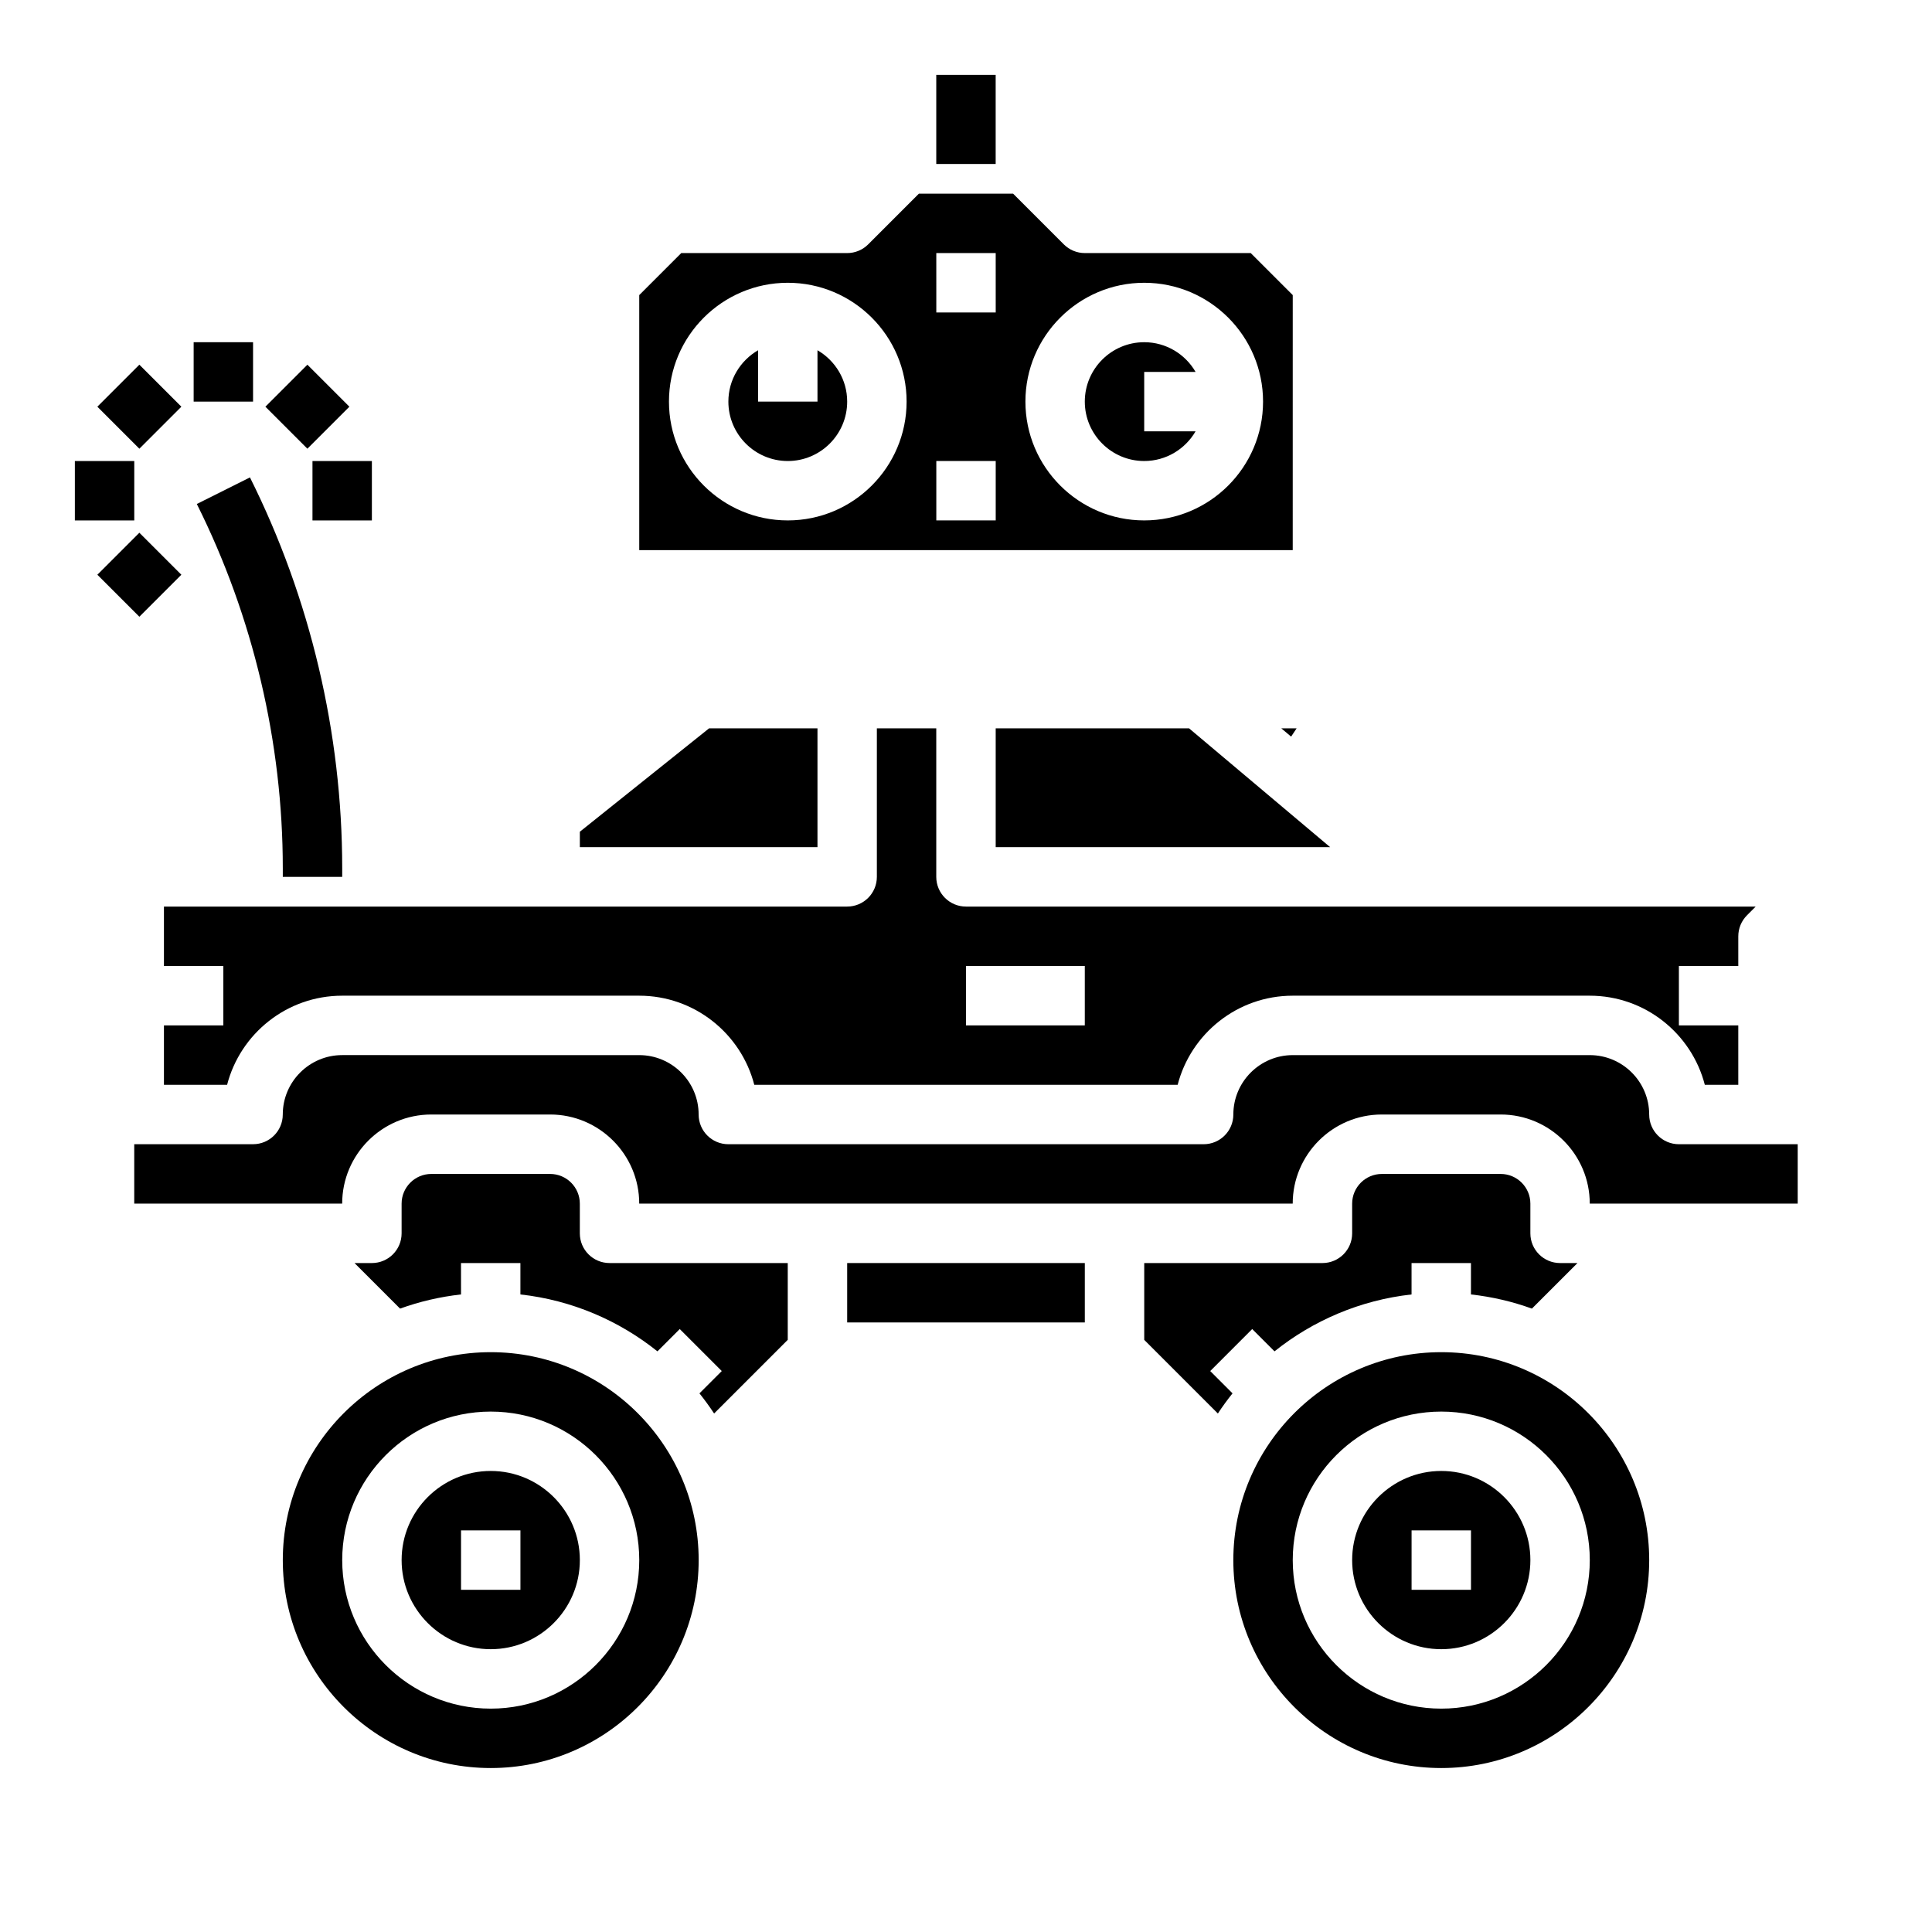 <?xml version="1.0" encoding="UTF-8"?>
<!-- Uploaded to: ICON Repo, www.iconrepo.com, Generator: ICON Repo Mixer Tools -->
<svg fill="#000000" width="800px" height="800px" version="1.1" viewBox="144 144 512 512" xmlns="http://www.w3.org/2000/svg">
 <g>
  <path d="m360.64 337.02h-28.727l-34.246 27.398v4.09h62.973z"/>
  <path d="m274.05 533.82c-13.023 0-23.617 10.594-23.617 23.617 0 13.023 10.594 23.617 23.617 23.617s23.617-10.594 23.617-23.617c0-13.023-10.598-23.617-23.617-23.617zm7.871 31.488h-15.742v-15.742h15.742z"/>
  <path d="m486.16 339.21 1.461-2.191h-4.066z"/>
  <path d="m392.12 376.38v-39.359h-15.742v39.359c0 4.348-3.523 7.871-7.871 7.871h-181.06v15.742h15.742v15.742l-15.742 0.004v15.742h16.738c3.508-13.562 15.848-23.613 30.496-23.613h78.719c14.645 0 26.988 10.051 30.492 23.617h112.2c3.504-13.566 15.848-23.617 30.492-23.617h78.719c14.645 0 26.988 10.051 30.492 23.617h8.871v-15.742h-15.742v-15.742h15.742v-7.871c0-2.09 0.828-4.09 2.305-5.566l2.305-2.312h-209.28c-4.348 0-7.875-3.523-7.875-7.871zm39.363 39.359h-31.488v-15.742h31.488z"/>
  <path d="m297.66 470.85v-7.871c0-4.34-3.531-7.871-7.871-7.871h-31.488c-4.34 0-7.871 3.531-7.871 7.871v7.871c0 4.348-3.523 7.871-7.871 7.871h-4.609l12.074 12.074c5.137-1.855 10.547-3.129 16.152-3.754l-0.004-8.32h15.742v8.32c13.645 1.516 26.121 6.922 36.316 15.082l5.91-5.91 11.133 11.133-5.91 5.91c1.375 1.719 2.672 3.496 3.883 5.34l19.516-19.52v-20.355h-47.23c-4.348 0-7.871-3.523-7.871-7.871z"/>
  <path d="m407.87 337.02v31.488h88.637l-37.391-31.488z"/>
  <path d="m274.05 502.34c-30.383 0-55.105 24.719-55.105 55.105 0 30.387 24.719 55.105 55.105 55.105 30.383 0 55.105-24.719 55.105-55.105-0.004-30.387-24.723-55.105-55.105-55.105zm0 94.465c-21.703 0-39.359-17.656-39.359-39.359s17.656-39.359 39.359-39.359 39.359 17.656 39.359 39.359c0 21.699-17.656 39.359-39.359 39.359z"/>
  <path d="m525.95 502.34c-30.383 0-55.105 24.719-55.105 55.105 0 30.387 24.719 55.105 55.105 55.105 30.383 0 55.105-24.719 55.105-55.105 0-30.387-24.719-55.105-55.105-55.105zm0 94.465c-21.703 0-39.359-17.656-39.359-39.359s17.656-39.359 39.359-39.359 39.359 17.656 39.359 39.359c0.004 21.699-17.656 39.359-39.359 39.359z"/>
  <path d="m612.54 447.23h-23.617c-4.348 0-7.871-3.523-7.871-7.871 0-8.68-7.062-15.742-15.742-15.742h-78.719c-8.68 0-15.742 7.062-15.742 15.742 0 4.348-3.523 7.871-7.871 7.871h-125.96c-4.348 0-7.871-3.523-7.871-7.871 0-8.68-7.062-15.742-15.742-15.742l-78.723-0.004c-8.68 0-15.742 7.062-15.742 15.742 0 4.348-3.523 7.871-7.871 7.871l-31.492 0.004v15.742h55.105c0-13.023 10.594-23.617 23.617-23.617h31.488c13.023 0 23.617 10.594 23.617 23.617h173.18c0-13.023 10.594-23.617 23.617-23.617h31.488c13.023 0 23.617 10.594 23.617 23.617h55.105v-15.742z"/>
  <path d="m525.95 533.82c-13.023 0-23.617 10.594-23.617 23.617 0 13.023 10.594 23.617 23.617 23.617 13.023 0 23.617-10.594 23.617-23.617 0-13.023-10.594-23.617-23.617-23.617zm7.875 31.488h-15.742v-15.742h15.742z"/>
  <path d="m368.51 478.72h62.977v15.742h-62.977z"/>
  <path d="m475.85 496.21 5.91 5.91c10.195-8.156 22.672-13.562 36.316-15.078v-8.32h15.742v8.32c5.606 0.621 11.016 1.895 16.152 3.754l12.078-12.074h-4.613c-4.348 0-7.871-3.523-7.871-7.871v-7.871c0-4.34-3.531-7.871-7.871-7.871h-31.488c-4.34 0-7.871 3.531-7.871 7.871v7.871c0 4.348-3.523 7.871-7.871 7.871h-47.23v20.355l19.516 19.516c1.211-1.844 2.508-3.621 3.883-5.34l-5.91-5.91z"/>
  <path d="m460.84 242.56c-2.727-4.699-7.801-7.871-13.613-7.871-8.68 0-15.742 7.062-15.742 15.742 0 8.68 7.062 15.742 15.742 15.742 5.812 0 10.887-3.176 13.613-7.871h-13.613v-15.742z"/>
  <path d="m486.59 222.2-11.133-11.133h-43.969c-2.086 0-4.09-0.828-5.566-2.305l-13.441-13.441h-24.965l-13.438 13.438c-1.477 1.48-3.481 2.309-5.566 2.309h-43.973l-11.133 11.133v67.586h173.18zm-133.82 59.715c-17.363 0-31.488-14.125-31.488-31.488 0-17.363 14.125-31.488 31.488-31.488s31.488 14.125 31.488 31.488c0 17.363-14.125 31.488-31.488 31.488zm55.105 0h-15.742v-15.742h15.742zm0-55.105h-15.742l-0.004-15.742h15.742zm39.359 55.105c-17.363 0-31.488-14.125-31.488-31.488 0-17.363 14.125-31.488 31.488-31.488s31.488 14.125 31.488 31.488c0 17.363-14.125 31.488-31.488 31.488z"/>
  <path d="m360.64 236.82v13.613h-15.742v-13.613c-4.699 2.727-7.871 7.801-7.871 13.613 0 8.68 7.062 15.742 15.742 15.742s15.742-7.062 15.742-15.742c0.004-5.812-3.172-10.887-7.871-13.613z"/>
  <path d="m195.32 234.69h15.742v15.742h-15.742z"/>
  <path d="m169.8 251.78 11.133-11.133 11.133 11.133-11.133 11.133z"/>
  <path d="m163.84 266.18h15.742v15.742h-15.742z"/>
  <path d="m169.8 296.31 11.133-11.133 11.133 11.133-11.133 11.133z"/>
  <path d="m226.81 266.18h15.742v15.742h-15.742z"/>
  <path d="m214.33 251.78 11.133-11.133 11.133 11.133-11.133 11.133z"/>
  <path d="m392.12 163.84h15.742v23.617h-15.742z"/>
  <path d="m234.69 376.38h-15.746v-2.297c0-33.332-7.879-66.707-22.785-96.52l14.082-7.043c15.992 31.988 24.449 67.801 24.449 103.56z"/>
 </g>
</svg>
